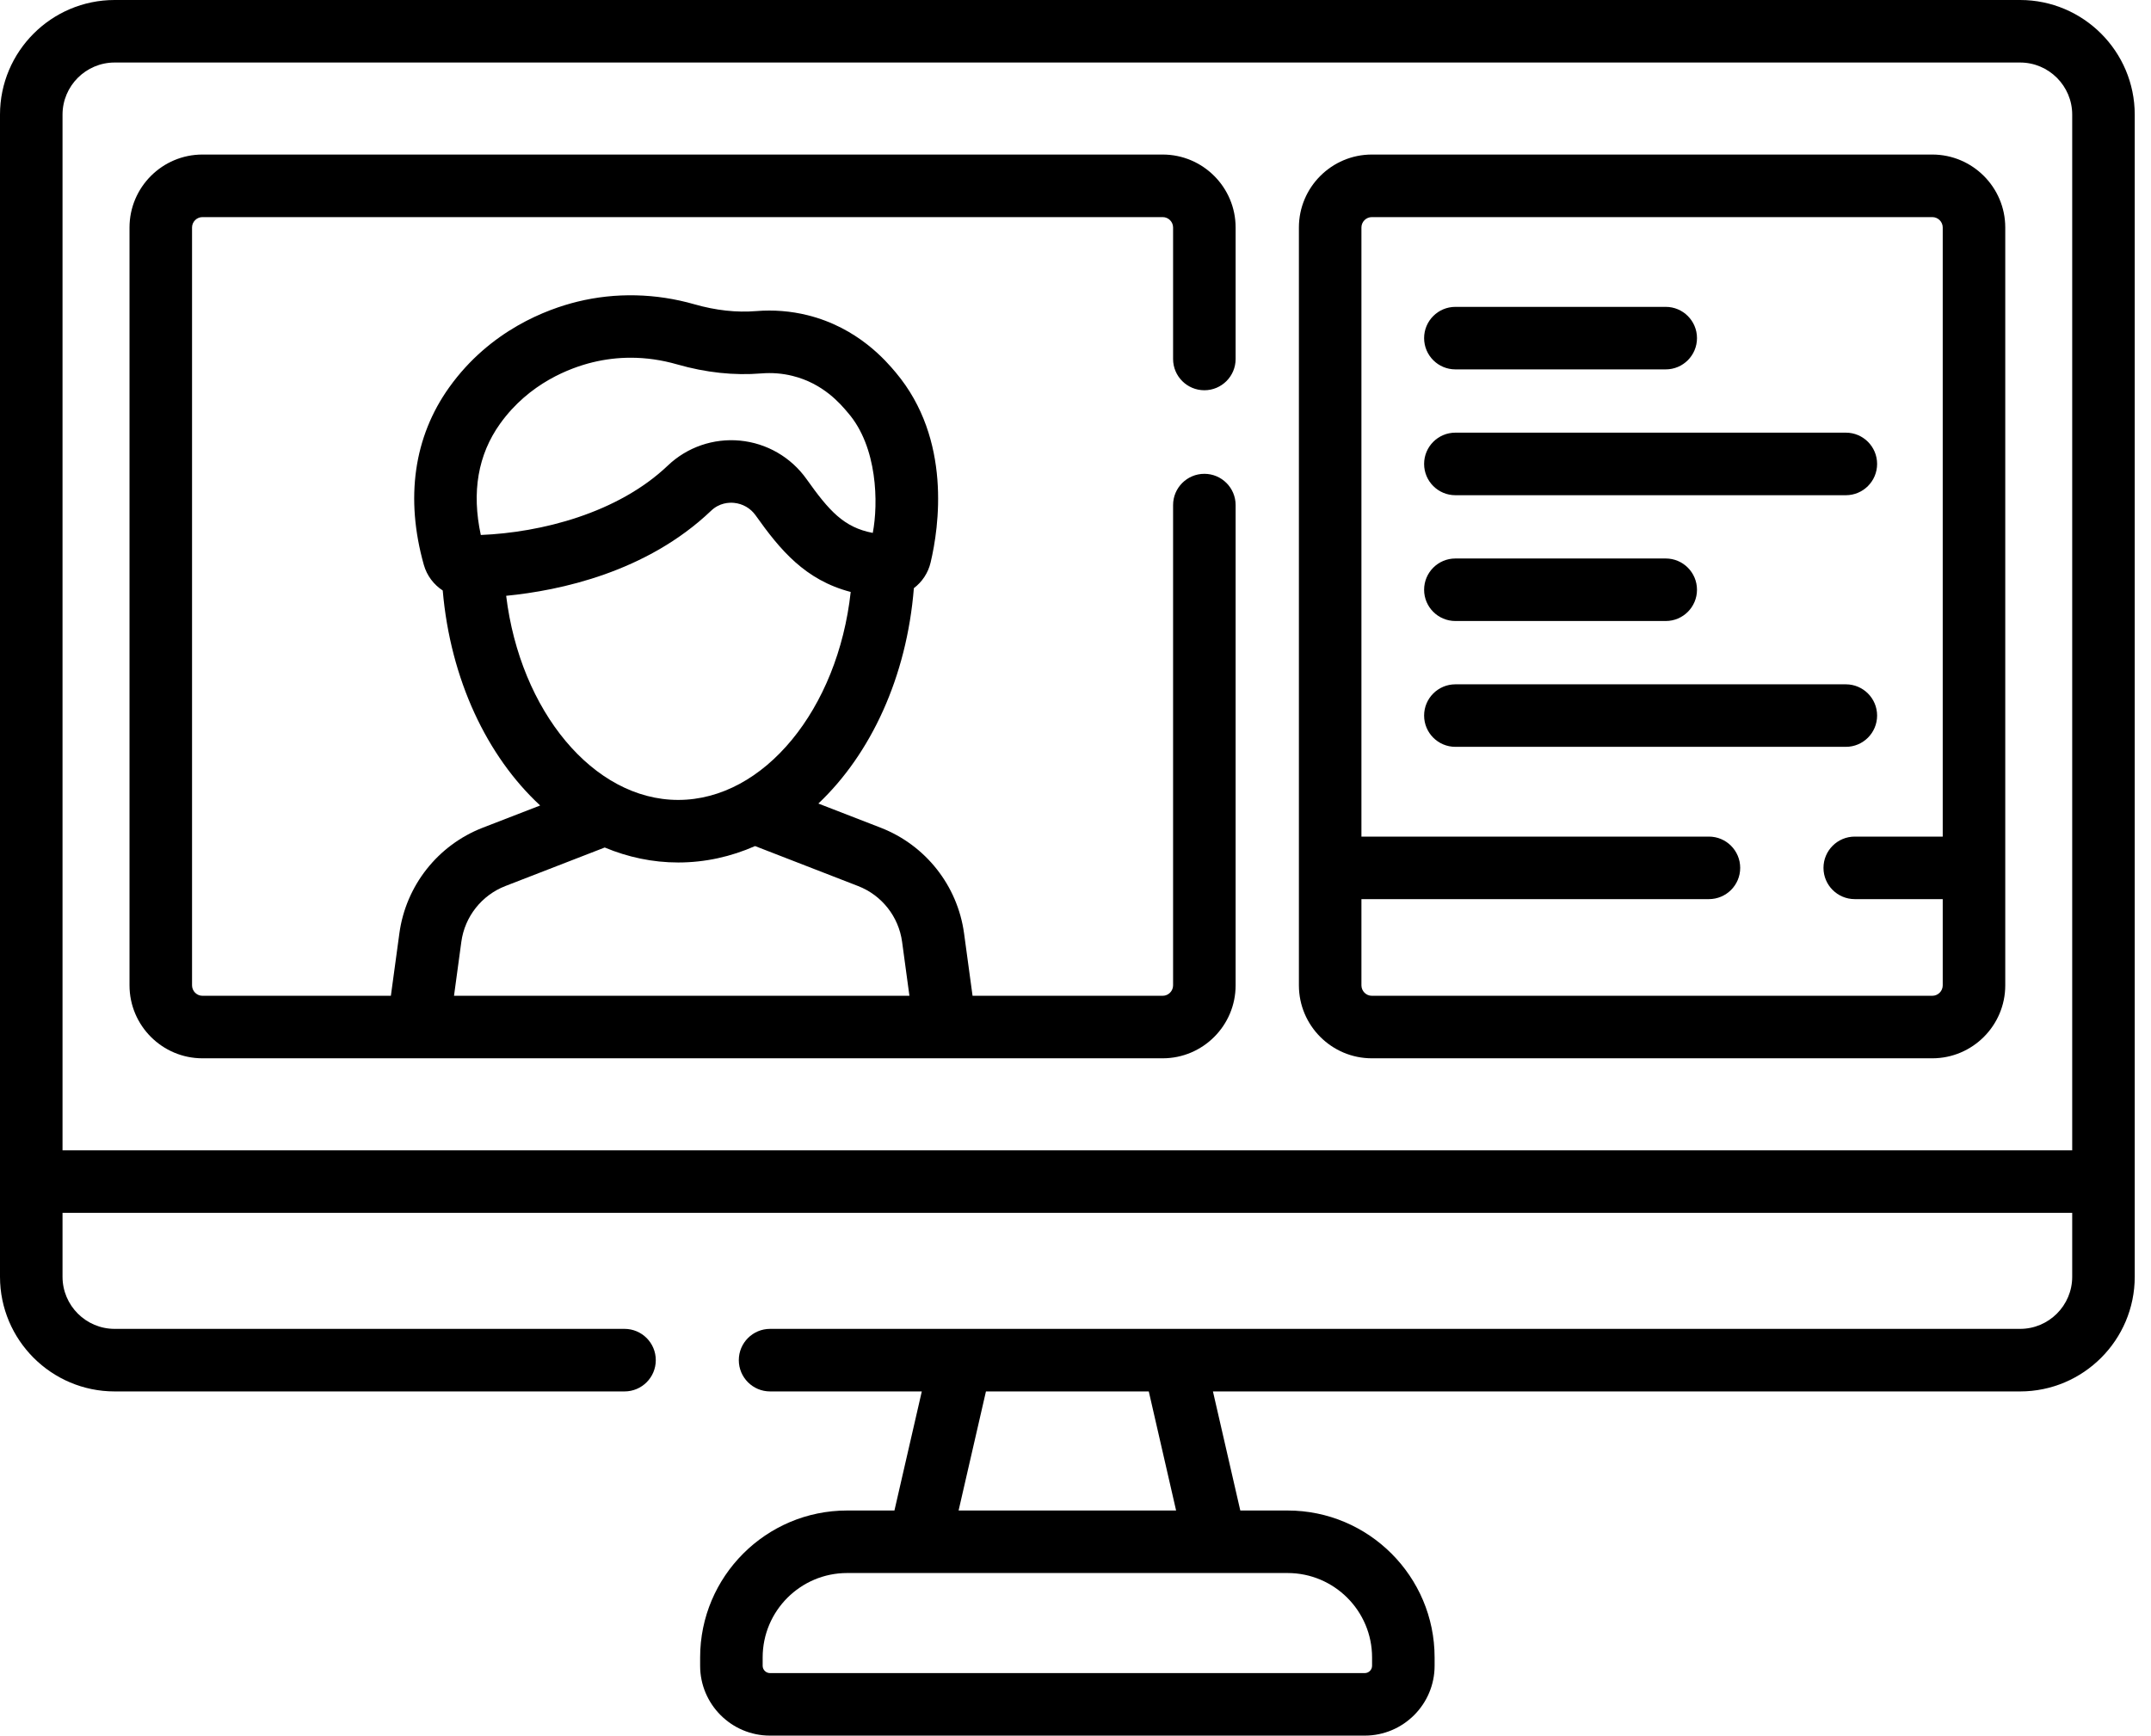 <svg width="57" height="46" viewBox="0 0 57 46" fill="none" xmlns="http://www.w3.org/2000/svg">
<path d="M53.531 0H3.038C1.363 0 0 1.363 0 3.038V33.839C0 35.515 1.363 36.878 3.038 36.878H16.549C17.007 36.878 17.378 36.507 17.378 36.049C17.378 35.591 17.007 35.22 16.549 35.22H3.038C2.277 35.22 1.657 34.601 1.657 33.839V32.145H54.912V33.839C54.912 34.601 54.292 35.22 53.531 35.22H20.407C19.949 35.22 19.578 35.591 19.578 36.049C19.578 36.507 19.949 36.878 20.407 36.878H24.427L23.702 40.034H22.447C20.3 40.034 18.553 41.781 18.553 43.928V44.149C18.553 45.17 19.383 46 20.403 46H36.165C37.186 46 38.016 45.17 38.016 44.149V43.928C38.016 41.781 36.269 40.034 34.121 40.034H32.867L32.142 36.878H53.531C55.206 36.878 56.569 35.515 56.569 33.839V3.038C56.569 1.363 55.206 0 53.531 0ZM36.359 43.928V44.149C36.359 44.256 36.272 44.343 36.166 44.343H20.403C20.297 44.343 20.21 44.256 20.21 44.149V43.928C20.21 42.695 21.214 41.691 22.447 41.691H24.36C24.361 41.691 24.362 41.691 24.363 41.691C24.363 41.691 24.364 41.691 24.365 41.691H32.204C32.205 41.691 32.205 41.691 32.206 41.691C32.207 41.691 32.208 41.691 32.209 41.691H34.121C35.355 41.691 36.359 42.695 36.359 43.928ZM31.166 40.034H25.402L26.127 36.878H30.442L31.166 40.034ZM1.657 30.488V3.038C1.657 2.277 2.277 1.657 3.038 1.657H53.531C54.292 1.657 54.912 2.277 54.912 3.038V30.488H1.657V30.488Z" fill="black"/>
<path d="M30.81 4.096H5.365C4.299 4.096 3.432 4.964 3.432 6.03V26.115C3.432 27.181 4.299 28.049 5.365 28.049H30.81C31.876 28.049 32.743 27.181 32.743 26.115V13.386C32.743 12.929 32.372 12.558 31.915 12.558C31.457 12.558 31.086 12.929 31.086 13.386V26.115C31.086 26.267 30.962 26.392 30.81 26.392H25.772L25.547 24.738C25.375 23.473 24.528 22.399 23.337 21.937L21.686 21.297C23.075 19.983 24.028 17.944 24.217 15.588C24.433 15.425 24.595 15.188 24.661 14.906C24.88 13.983 25.227 11.645 23.738 9.874L23.738 9.874C23.491 9.579 22.738 8.684 21.396 8.353C20.955 8.244 20.499 8.208 20.04 8.245C19.519 8.288 18.968 8.227 18.402 8.065C17.381 7.772 16.31 7.748 15.303 7.995C14.499 8.192 12.989 8.749 11.904 10.266C10.966 11.577 10.734 13.204 11.231 14.97C11.312 15.257 11.494 15.495 11.732 15.65C11.936 18.009 12.907 20.047 14.314 21.348L12.793 21.937C11.602 22.399 10.755 23.473 10.583 24.738L10.358 26.392H5.365C5.213 26.392 5.089 26.267 5.089 26.115V6.03C5.089 5.878 5.213 5.754 5.365 5.754H30.81C30.962 5.754 31.086 5.878 31.086 6.03V9.515C31.086 9.972 31.457 10.343 31.915 10.343C32.372 10.343 32.743 9.972 32.743 9.515V6.03C32.743 4.964 31.876 4.096 30.81 4.096ZM13.252 11.23C14.026 10.148 15.117 9.747 15.698 9.604C16.033 9.522 16.372 9.481 16.713 9.481C17.122 9.481 17.534 9.54 17.945 9.658C18.704 9.876 19.454 9.956 20.175 9.897C20.456 9.874 20.733 9.896 20.999 9.962C21.817 10.163 22.274 10.707 22.47 10.94C23.257 11.846 23.277 13.343 23.128 14.124C22.361 13.979 21.971 13.54 21.373 12.698C20.961 12.118 20.319 11.746 19.61 11.678C18.906 11.611 18.209 11.851 17.699 12.337C16.369 13.605 14.331 14.114 12.741 14.179C12.495 13.04 12.666 12.049 13.252 11.23ZM13.413 15.791C14.832 15.652 17.132 15.168 18.843 13.537C19.064 13.325 19.319 13.315 19.452 13.328C19.681 13.35 19.889 13.47 20.022 13.657C20.675 14.577 21.335 15.373 22.543 15.689C22.204 18.786 20.251 21.201 17.972 21.201C15.72 21.201 13.784 18.837 13.413 15.791ZM12.225 24.962C12.316 24.293 12.764 23.727 13.392 23.483L16.025 22.462C16.638 22.718 17.292 22.859 17.972 22.859C18.686 22.859 19.37 22.705 20.009 22.424L22.738 23.483C23.367 23.727 23.814 24.293 23.905 24.962L24.099 26.392H12.031L12.225 24.962Z" fill="black"/>
<path d="M51.204 4.096H36.353C35.287 4.096 34.42 4.964 34.42 6.03V26.115C34.42 27.181 35.287 28.049 36.353 28.049H51.204C52.27 28.049 53.138 27.181 53.138 26.115V6.03C53.138 4.964 52.27 4.096 51.204 4.096ZM51.204 26.392H36.353C36.201 26.392 36.077 26.267 36.077 26.115V23.83H45.285C45.743 23.83 46.114 23.459 46.114 23.002C46.114 22.544 45.743 22.173 45.285 22.173H36.077V6.03C36.077 5.878 36.201 5.754 36.353 5.754H51.204C51.357 5.754 51.481 5.878 51.481 6.03V22.173H49.15C48.692 22.173 48.321 22.544 48.321 23.002C48.321 23.459 48.692 23.83 49.15 23.83H51.481V26.115C51.481 26.267 51.357 26.392 51.204 26.392Z" fill="black"/>
<path d="M38.567 13.125H48.914C49.371 13.125 49.742 12.754 49.742 12.296C49.742 11.838 49.371 11.467 48.914 11.467H38.567C38.109 11.467 37.738 11.838 37.738 12.296C37.738 12.754 38.109 13.125 38.567 13.125Z" fill="black"/>
<path d="M49.742 18.965C49.742 18.508 49.371 18.137 48.914 18.137H38.567C38.109 18.137 37.738 18.508 37.738 18.965C37.738 19.423 38.109 19.794 38.567 19.794H48.914C49.371 19.794 49.742 19.423 49.742 18.965Z" fill="black"/>
<path d="M38.567 9.79H44.141C44.598 9.79 44.969 9.419 44.969 8.961C44.969 8.504 44.598 8.133 44.141 8.133H38.567C38.109 8.133 37.738 8.504 37.738 8.961C37.738 9.419 38.109 9.79 38.567 9.79Z" fill="black"/>
<path d="M38.567 16.459H44.141C44.598 16.459 44.969 16.088 44.969 15.631C44.969 15.173 44.598 14.802 44.141 14.802H38.567C38.109 14.802 37.738 15.173 37.738 15.631C37.738 16.088 38.109 16.459 38.567 16.459Z" fill="black"/>
</svg>
